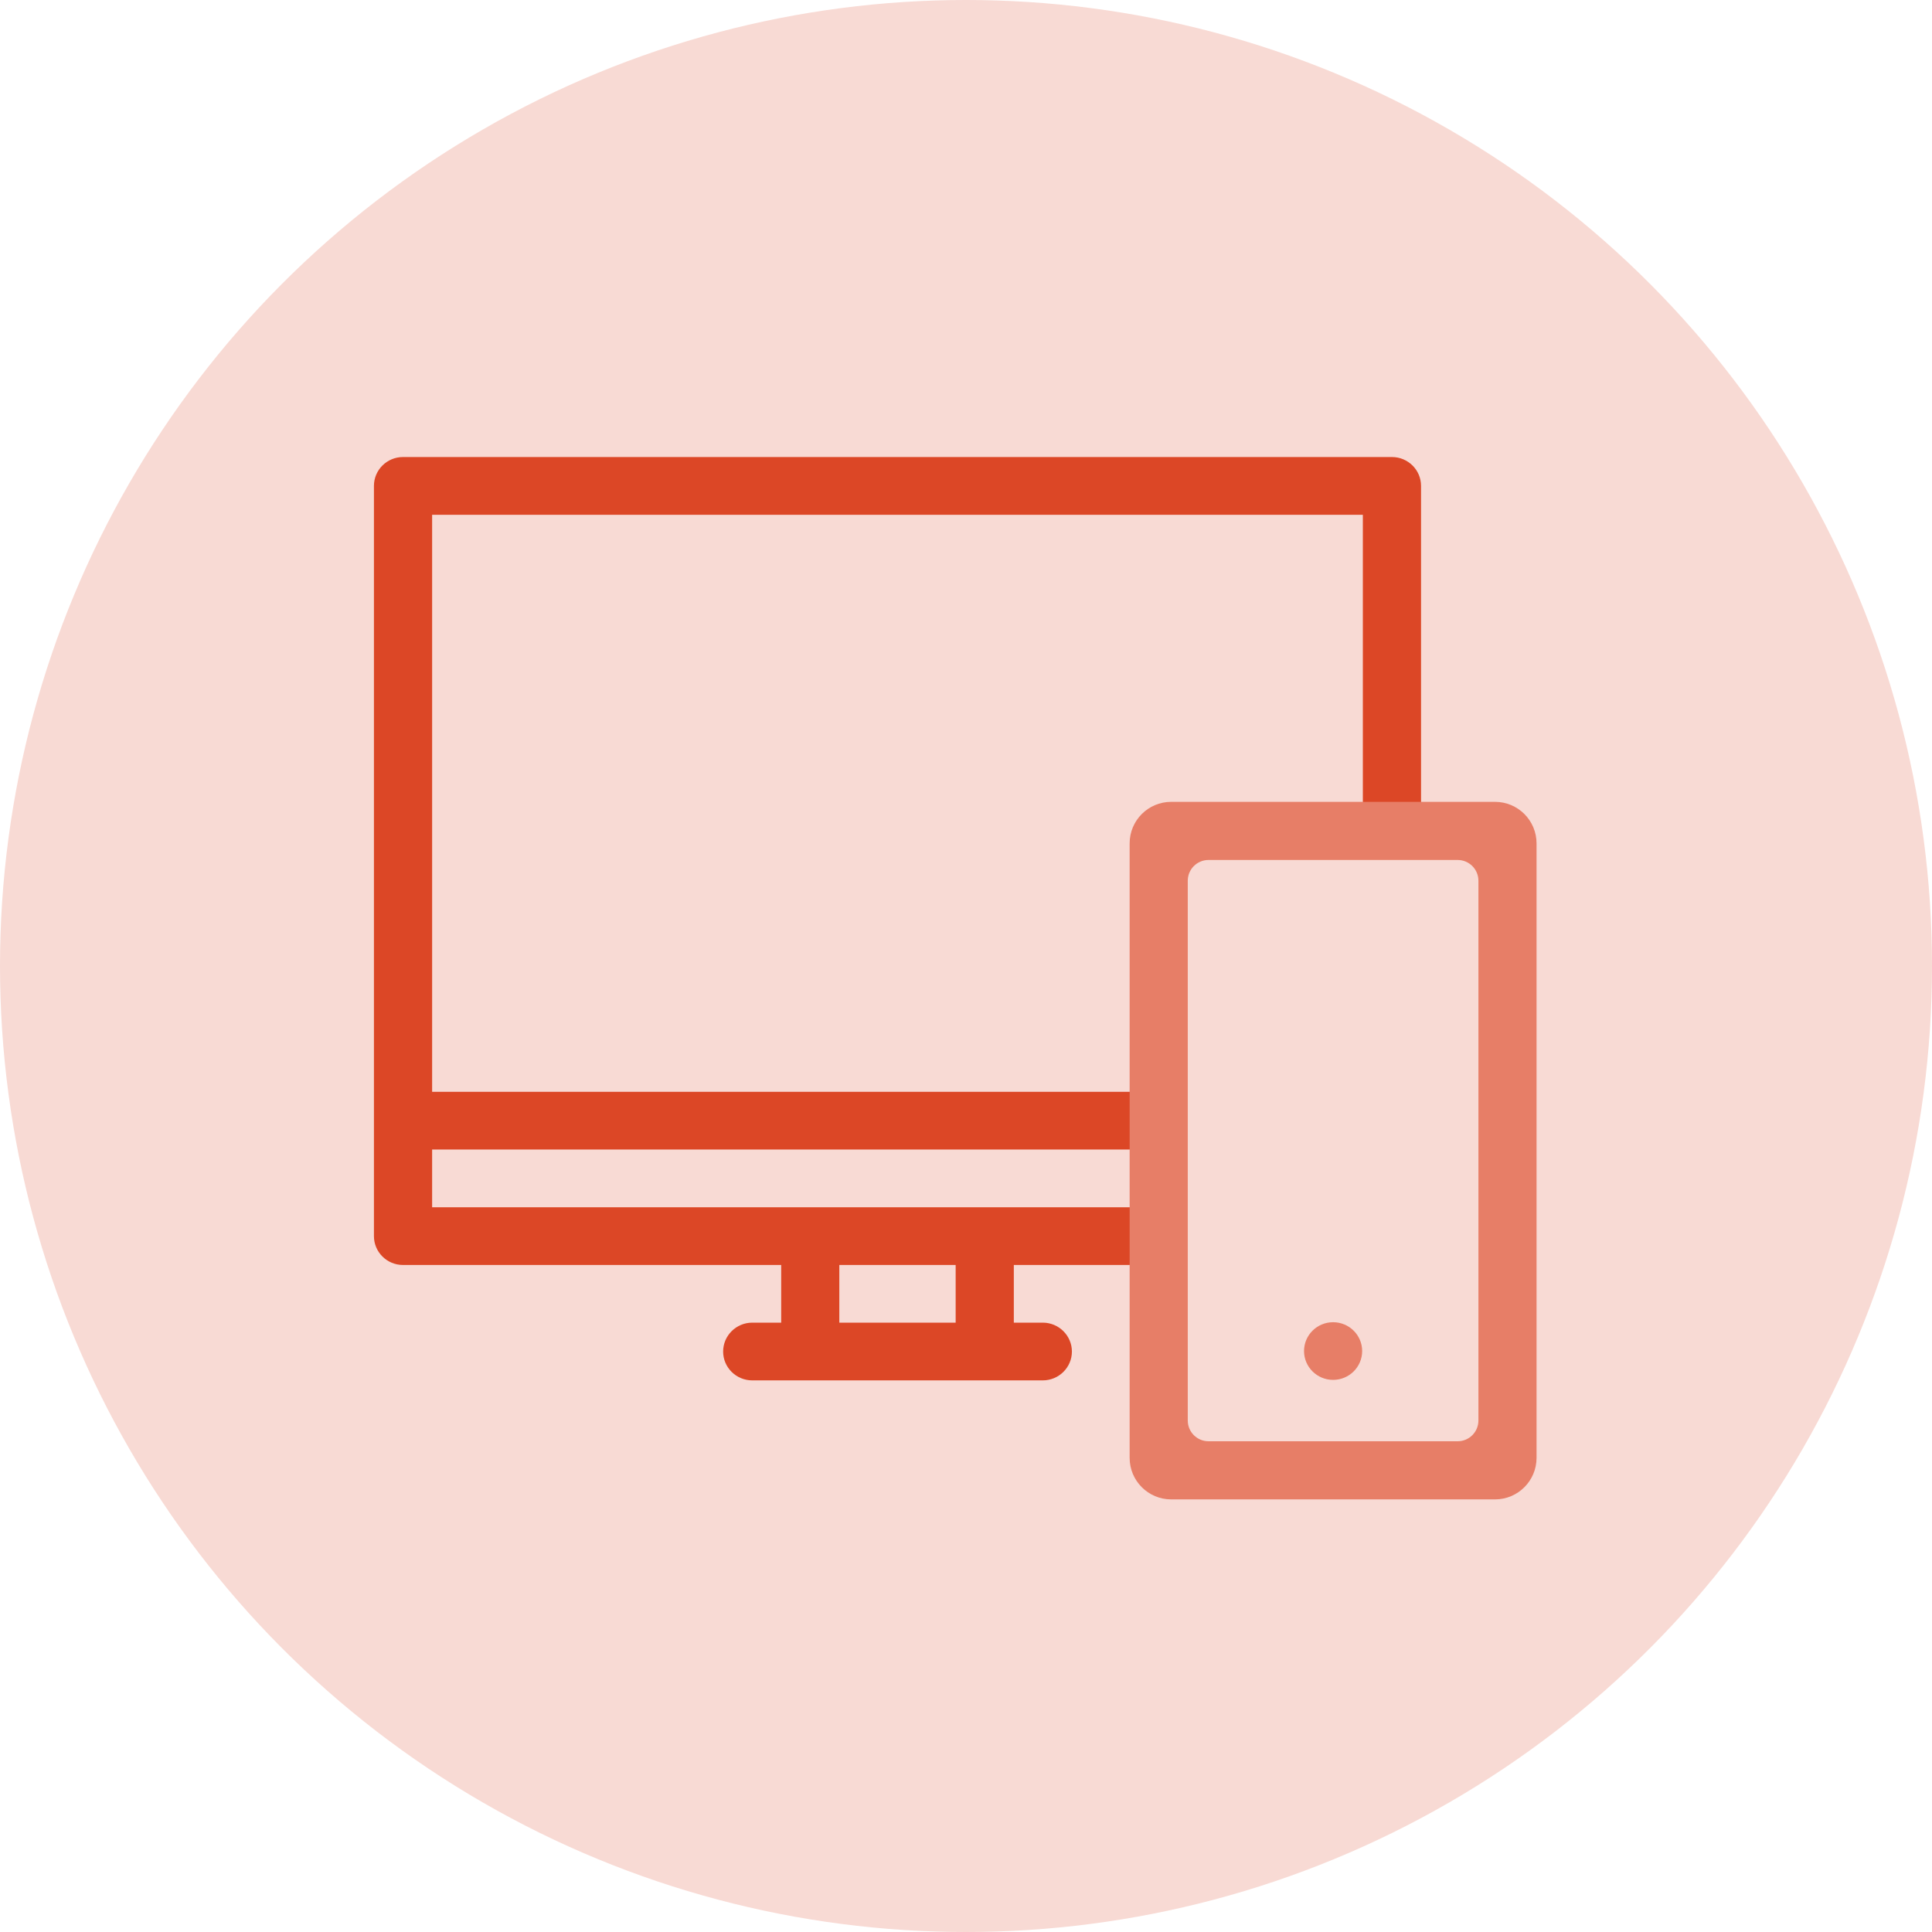<svg width="93" height="93" viewBox="0 0 93 93" fill="none" xmlns="http://www.w3.org/2000/svg">
<circle cx="46.5" cy="46.5" r="46.5" fill="#F8DAD4"/>
<path fill-rule="evenodd" clip-rule="evenodd" d="M19.399 22H67.004C67.777 22 68.404 22.622 68.404 23.388V38.667L72.601 39.667C73.373 39.667 73 39.289 73 40.055V70.612C73 71.378 73.373 71 72.601 71H55.803C55.031 71 55.401 71.378 55.401 70.612L54.401 60.892H48.802V63.668H50.196C50.968 63.668 51.598 64.293 51.598 65.059C51.598 65.825 50.968 66.447 50.196 66.447H36.211C35.438 66.447 34.809 65.825 34.809 65.059C34.809 64.293 35.438 63.668 36.211 63.668H37.604V60.892H19.399C18.627 60.892 18 60.27 18 59.504V23.388C18 22.622 18.627 22 19.399 22ZM57.203 70.224H71.202L72.202 63.668H72.165V60.892H72.202V40.446H56.203V58.093H56.175V66.422H56.203L57.203 70.224ZM20.801 58.113H54.404V55.333H20.801V58.113ZM20.801 52.557H54.401L55.401 40.055C55.401 39.289 56.031 39.667 56.803 39.667L65.603 38.667V24.779H20.801V52.557ZM40.402 63.668H46.002V60.892H40.402V63.668Z" fill="#DC4726"/>
<path d="M64.171 66.423C64.943 66.423 65.57 65.801 65.57 65.035C65.57 64.268 64.943 63.647 64.171 63.647C63.398 63.647 62.772 64.268 62.772 65.035C62.772 65.801 63.398 66.423 64.171 66.423Z" fill="#E77E67"/>
<path fill-rule="evenodd" clip-rule="evenodd" d="M56.377 38.598C55.272 38.598 54.377 39.493 54.377 40.598V70.176C54.377 71.28 55.272 72.176 56.377 72.176H71.964C73.069 72.176 73.964 71.28 73.964 70.176V40.598C73.964 39.493 73.069 38.598 71.964 38.598H56.377ZM58.175 41.396C57.623 41.396 57.175 41.844 57.175 42.396V68.378C57.175 68.93 57.623 69.378 58.175 69.378H70.166C70.718 69.378 71.166 68.93 71.166 68.378V42.396C71.166 41.844 70.718 41.396 70.166 41.396H58.175Z" fill="#E77E67"/>
</svg>

